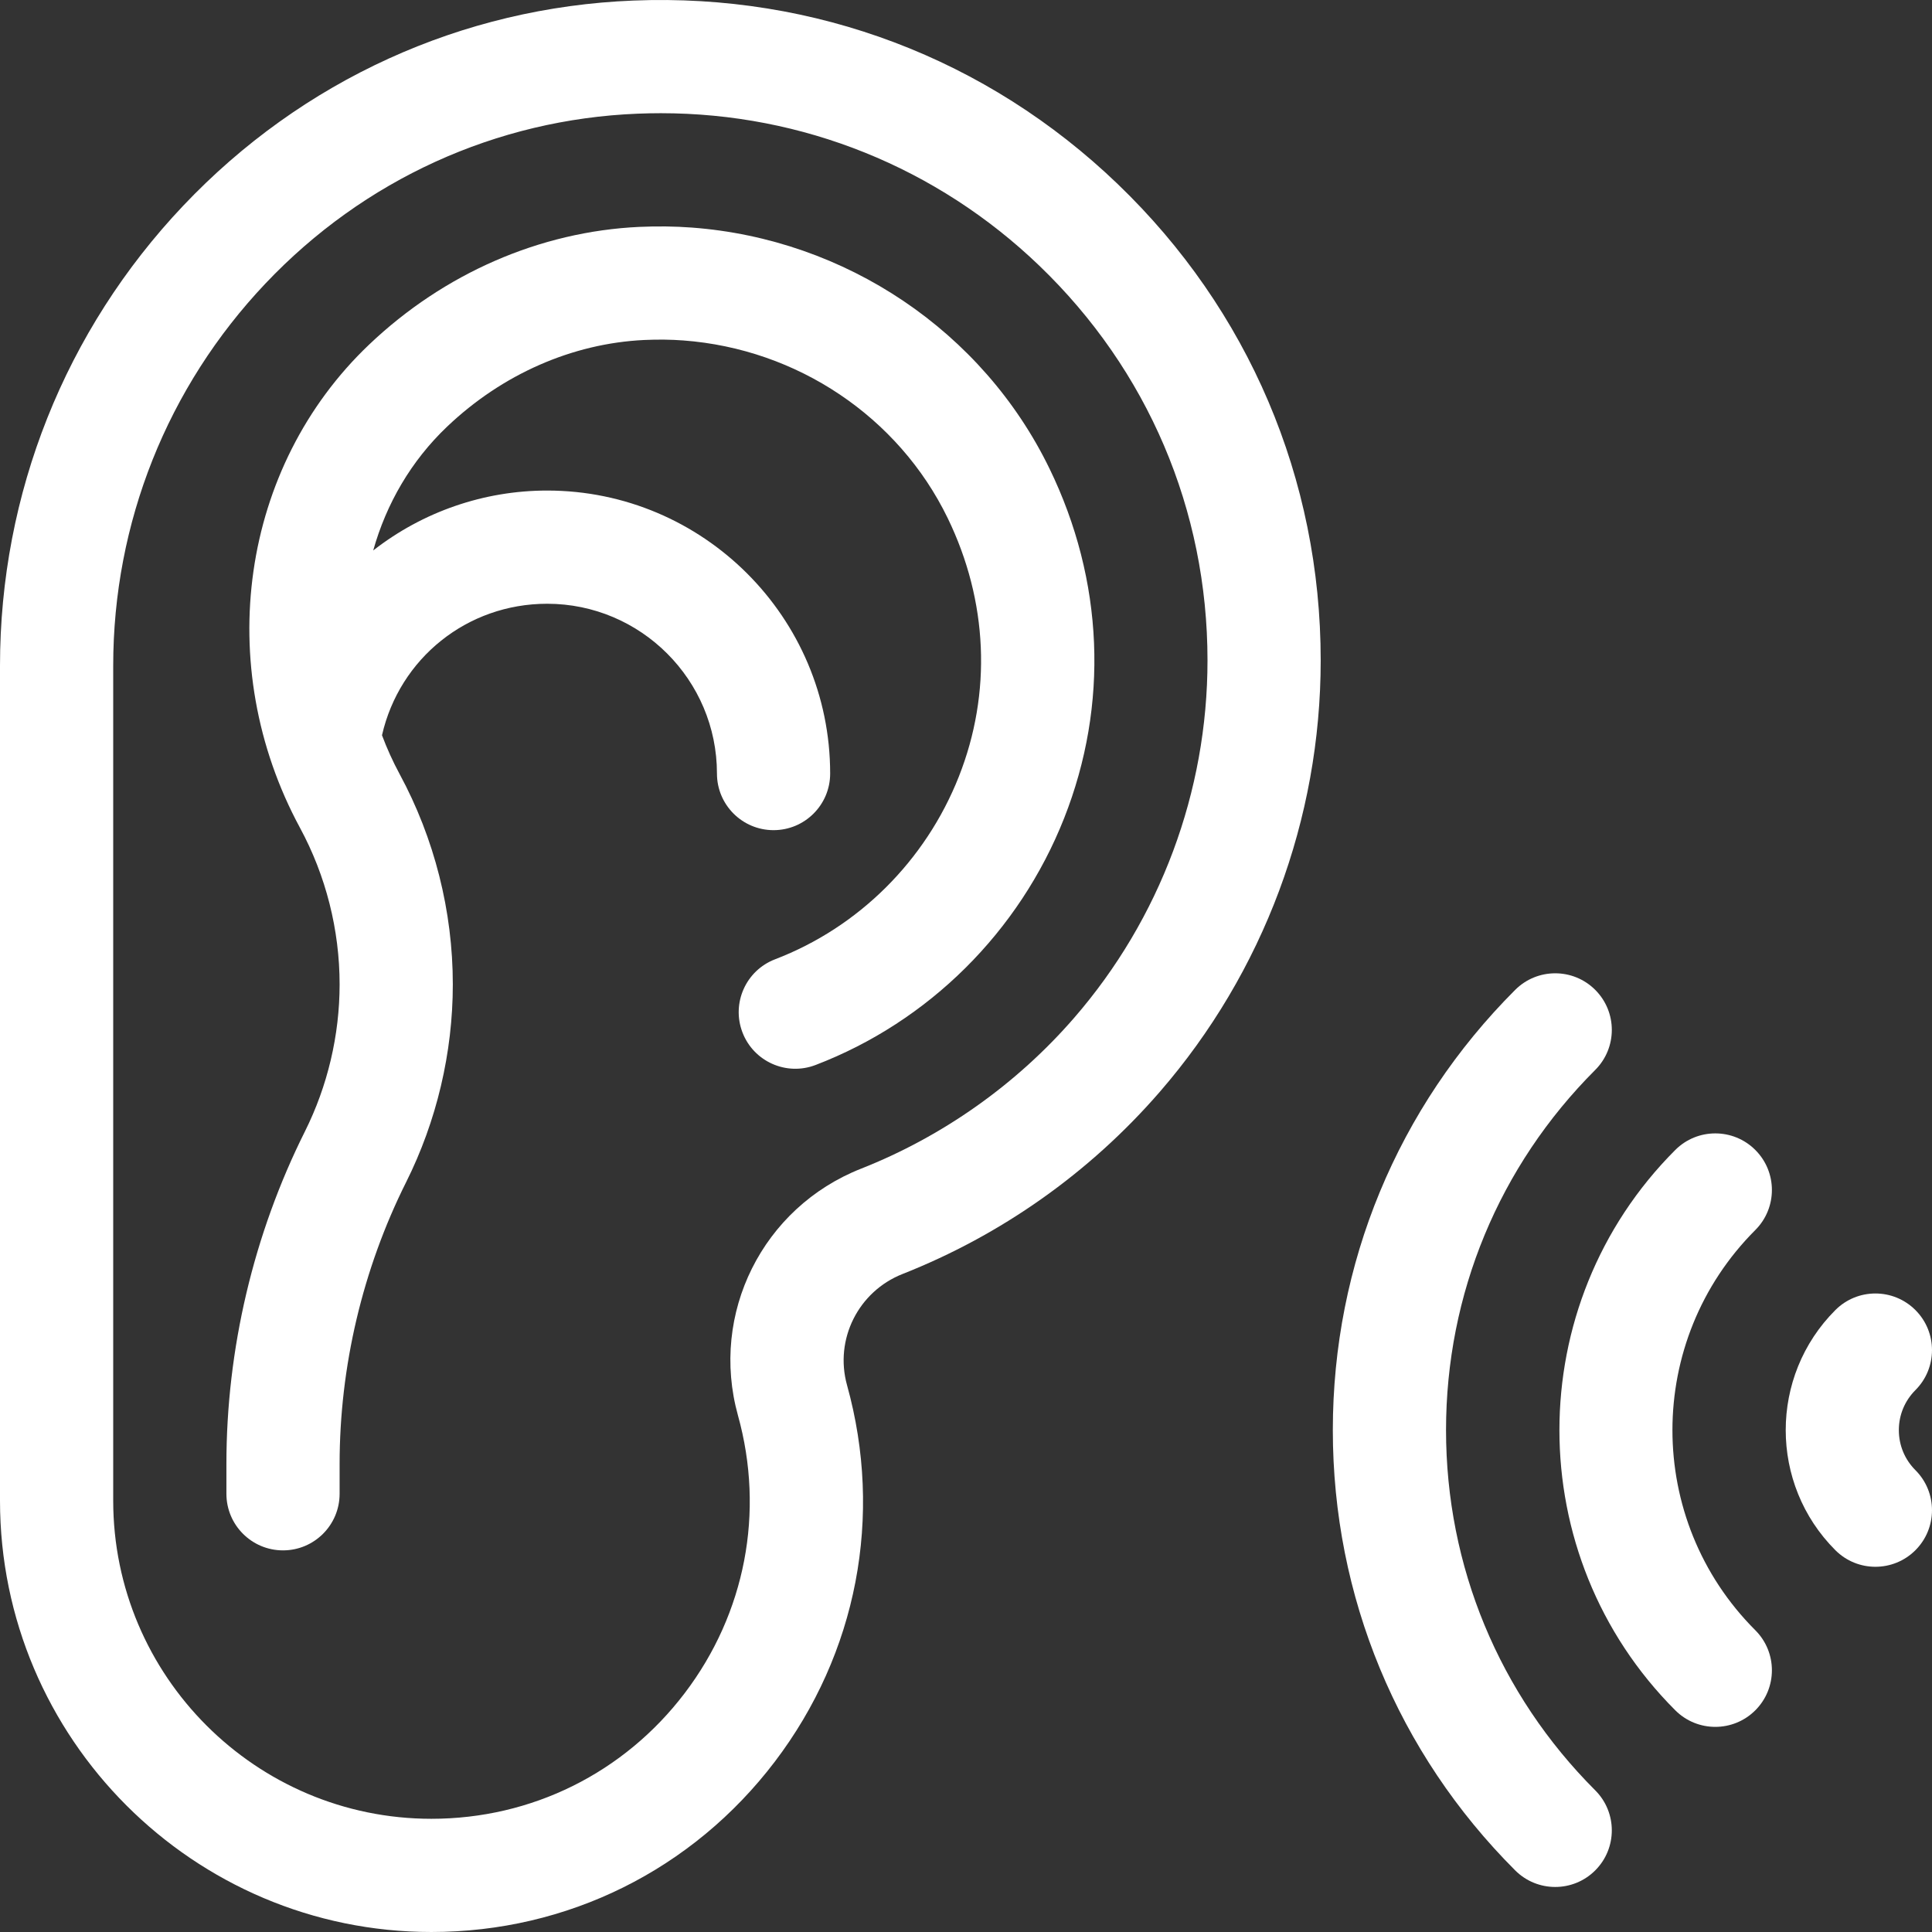 <?xml version="1.0" encoding="UTF-8"?> <svg xmlns="http://www.w3.org/2000/svg" xmlns:xlink="http://www.w3.org/1999/xlink" xmlns:svgjs="http://svgjs.com/svgjs" width="512" height="512" x="0" y="0" viewBox="0 0 512 512" style="enable-background:new 0 0 512 512" xml:space="preserve"><rect x="0" y="0" width="512" height="512" fill="#333333" stroke="none"/> <g> <g xmlns="http://www.w3.org/2000/svg"> <g> <g> <path d="m465.18 325.967c5.858-5.858 5.858-15.355 0-21.213-5.858-5.858-15.355-5.858-21.213 0-40.939 40.939-40.939 107.553 0 148.492 5.858 5.858 15.355 5.858 21.213 0 5.858-5.858 5.858-15.355 0-21.212-29.29-29.29-29.29-76.778 0-106.067z" fill="#ffffff" data-original="#000000"></path> </g> <g> <path d="m503.213 379c0-4.007 1.561-7.773 4.394-10.607 5.858-5.858 5.858-15.355 0-21.213-5.857-5.858-15.355-5.858-21.213 0-17.546 17.545-17.546 46.094 0 63.64 2.929 2.929 6.768 4.394 10.606 4.394s7.678-1.464 10.606-4.394c5.858-5.858 5.858-15.355 0-21.213-2.833-2.833-4.393-6.6-4.393-10.607z" fill="#ffffff" data-original="#000000"></path> <path d="m422.754 262.328c-5.856-5.857-15.354-5.858-21.213 0-31.165 31.164-48.328 72.599-48.328 116.672s17.163 85.508 48.328 116.672c2.929 2.929 6.768 4.394 10.606 4.394s7.678-1.464 10.606-4.394c5.858-5.858 5.858-15.355 0-21.213-25.498-25.498-39.541-59.4-39.541-95.459s14.043-69.961 39.541-95.459c5.859-5.858 5.859-15.355.001-21.213z" fill="#ffffff" data-original="#000000"></path> </g> </g> <path d="m296.227 48.793c-34.66-33.299-80.256-50.588-128.406-48.645-45.417 1.82-87.765 21.12-119.244 54.344-31.324 33.06-48.576 76.366-48.577 121.94v.001 221.245c0 63.037 51.285 114.322 114.322 114.322 36.036 0 69.21-16.455 91.017-45.145 21.806-28.69 28.78-65.059 19.133-99.78-3.374-12.146 3.004-24.833 14.73-29.46 26.052-10.278 49.496-26.755 68.116-48.215 27.524-31.719 42.682-72.346 42.682-114.396 0-48.074-19.097-92.897-53.773-126.211zm-11.568 220.947c-15.27 17.598-34.795 31.419-56.467 39.97-26.097 10.296-40.123 38.411-32.625 65.397 7.115 25.609 1.971 52.434-14.112 73.595-16.084 21.161-40.553 33.298-67.133 33.298-46.495 0-84.322-37.827-84.322-84.322v-221.245c.001-37.865 14.333-73.844 40.354-101.309 26.07-27.515 61.11-43.496 98.667-45.001 2.034-.082 4.085-.124 6.104-.124 37.556 0 73.182 14.357 100.316 40.426 28.735 27.606 44.559 64.746 44.559 104.579 0 34.826-12.551 68.471-35.341 94.736z" fill="#ffffff" data-original="#000000"></path> <path d="m278.116 124.163c-17.666-36.356-53.997-60.825-94.813-63.857-4.502-.334-9.044-.394-13.922-.177-26.293 1.239-51.702 12.31-71.545 31.174-34.062 32.381-41.601 85.048-18.335 128.077 6.869 12.702 10.499 27.048 10.499 41.488 0 13.471-3.184 26.96-9.209 39.009-13.602 27.203-20.791 57.658-20.791 88.072v7.915c0 8.284 6.716 15 15 15s15-6.716 15-15v-7.915c0-25.781 6.094-51.597 17.624-74.656 8.096-16.192 12.376-34.321 12.376-52.425 0-19.406-4.878-38.686-14.108-55.756-1.812-3.352-3.354-6.785-4.66-10.265 4.651-20.379 22.554-34.847 43.768-34.847 24.813 0 45 20.187 45 45 0 8.284 6.716 15 15 15s15-6.716 15-15c0-41.355-33.645-75-75-75-16.749 0-32.968 5.618-46.093 15.879 3.458-12.361 10.042-23.747 19.599-32.833 14.621-13.9 33.19-22.05 52.247-22.948 3.691-.165 6.972-.124 10.327.125 30.198 2.244 57.041 20.273 70.053 47.052 10.689 21.998 11.743 46.338 2.967 68.538-8.81 22.288-26.56 39.932-48.697 48.406-7.737 2.962-11.607 11.635-8.646 19.372 2.962 7.737 11.634 11.606 19.372 8.646 29.969-11.473 53.978-35.309 65.871-65.396 11.903-30.113 10.524-63.026-3.884-92.678z" fill="#ffffff" data-original="#000000"></path> </g> </g> </svg> 